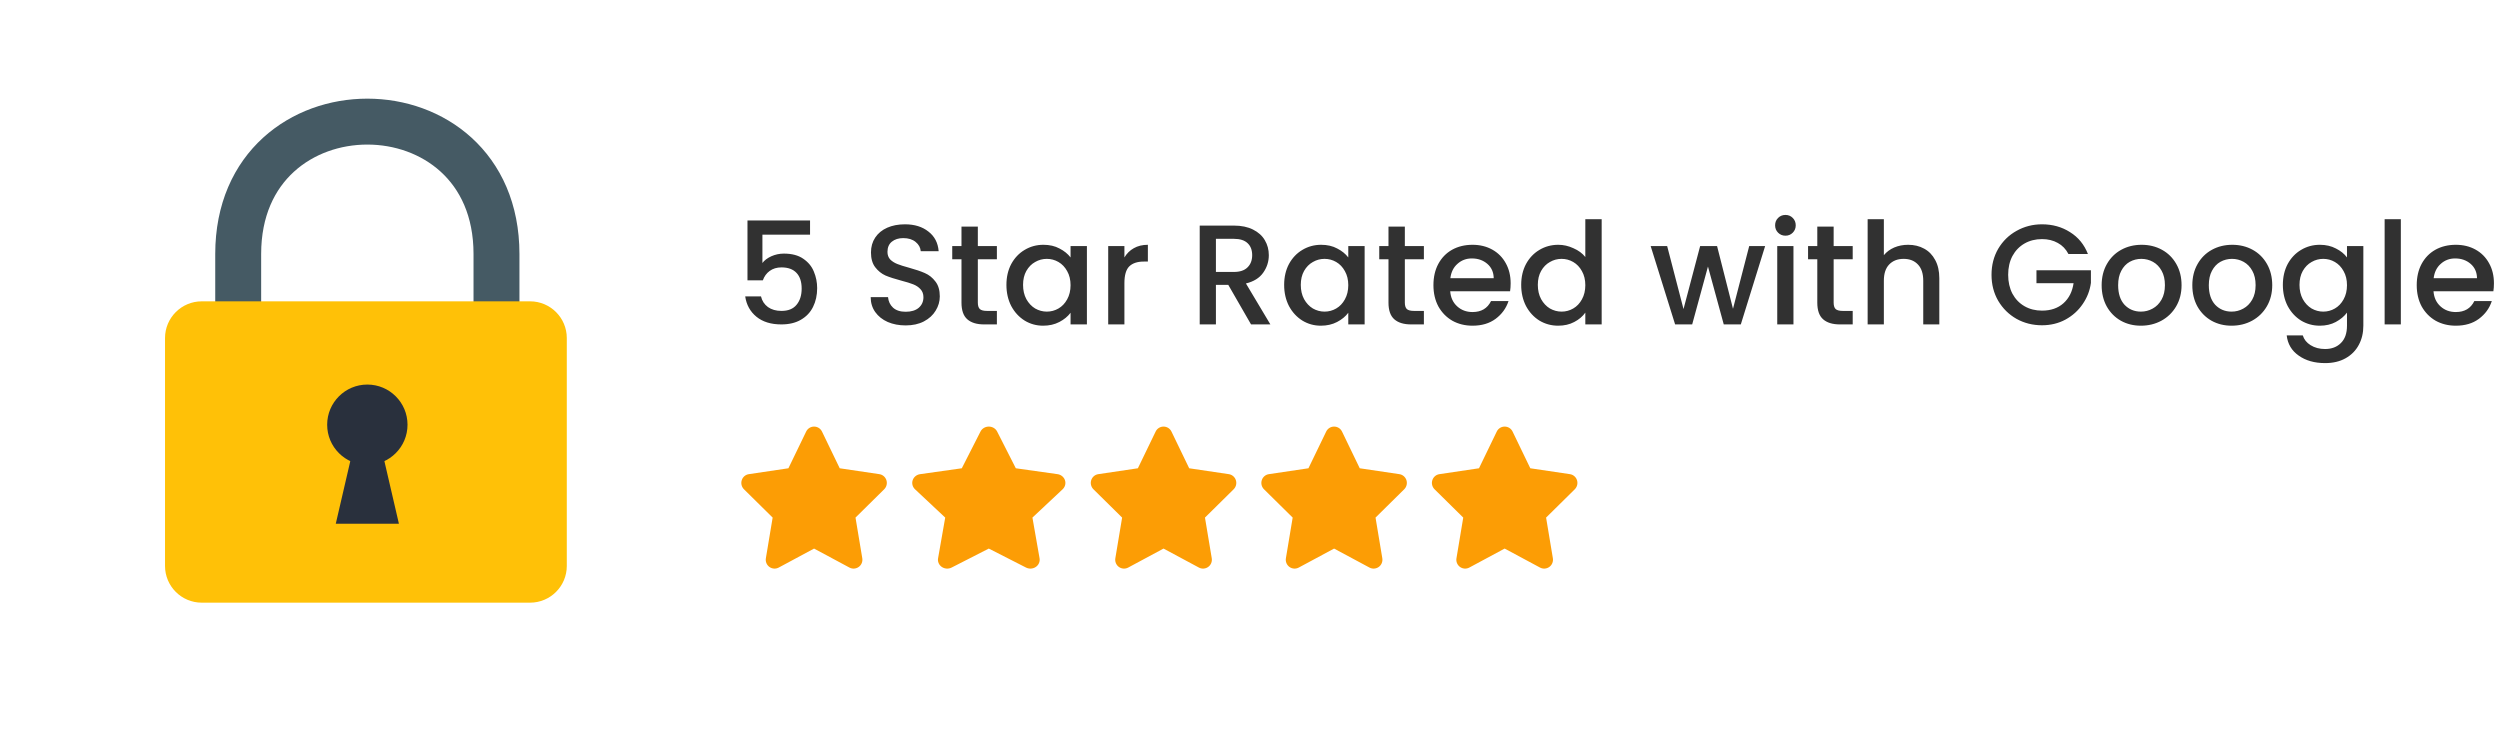 <svg width="381" height="112" viewBox="0 0 381 112" fill="none" xmlns="http://www.w3.org/2000/svg">
<path d="M123.451 35.767H116.192V40.08C116.495 39.675 116.943 39.336 117.535 39.061C118.142 38.787 118.785 38.649 119.464 38.649C120.677 38.649 121.66 38.909 122.411 39.429C123.177 39.95 123.719 40.607 124.036 41.402C124.369 42.196 124.535 43.034 124.535 43.915C124.535 44.984 124.325 45.938 123.906 46.776C123.502 47.599 122.888 48.249 122.064 48.726C121.255 49.203 120.258 49.441 119.074 49.441C117.499 49.441 116.235 49.051 115.281 48.271C114.328 47.491 113.757 46.458 113.569 45.172H115.975C116.134 45.851 116.488 46.393 117.037 46.798C117.586 47.188 118.272 47.383 119.095 47.383C120.121 47.383 120.887 47.072 121.393 46.451C121.913 45.83 122.173 45.006 122.173 43.98C122.173 42.94 121.913 42.146 121.393 41.597C120.872 41.033 120.107 40.751 119.095 40.751C118.388 40.751 117.788 40.932 117.297 41.293C116.82 41.64 116.473 42.117 116.257 42.724H113.916V33.6H123.451V35.767ZM138.024 49.593C137.012 49.593 136.102 49.42 135.293 49.073C134.484 48.712 133.848 48.206 133.386 47.556C132.924 46.906 132.693 46.148 132.693 45.281H135.336C135.394 45.931 135.647 46.465 136.095 46.884C136.557 47.303 137.2 47.513 138.024 47.513C138.876 47.513 139.54 47.31 140.017 46.906C140.494 46.487 140.732 45.952 140.732 45.302C140.732 44.797 140.581 44.385 140.277 44.067C139.988 43.749 139.62 43.504 139.172 43.33C138.739 43.157 138.132 42.969 137.352 42.767C136.369 42.507 135.568 42.247 134.946 41.987C134.34 41.712 133.819 41.293 133.386 40.73C132.953 40.166 132.736 39.415 132.736 38.476C132.736 37.609 132.953 36.851 133.386 36.201C133.819 35.55 134.426 35.052 135.206 34.705C135.986 34.359 136.889 34.185 137.915 34.185C139.374 34.185 140.566 34.554 141.491 35.29C142.43 36.013 142.95 37.01 143.051 38.281H140.321C140.277 37.732 140.017 37.262 139.54 36.872C139.064 36.482 138.435 36.287 137.655 36.287C136.947 36.287 136.369 36.468 135.921 36.829C135.474 37.19 135.25 37.71 135.25 38.389C135.25 38.852 135.387 39.234 135.661 39.538C135.95 39.827 136.312 40.058 136.745 40.231C137.178 40.405 137.771 40.593 138.522 40.795C139.519 41.069 140.328 41.344 140.949 41.618C141.585 41.893 142.119 42.319 142.553 42.897C143.001 43.46 143.225 44.219 143.225 45.172C143.225 45.938 143.015 46.66 142.596 47.339C142.192 48.018 141.592 48.567 140.797 48.986C140.017 49.391 139.093 49.593 138.024 49.593ZM149.022 39.516V46.126C149.022 46.574 149.123 46.899 149.325 47.101C149.542 47.289 149.903 47.383 150.409 47.383H151.926V49.441H149.975C148.863 49.441 148.01 49.181 147.418 48.661C146.826 48.141 146.53 47.296 146.53 46.126V39.516H145.121V37.501H146.53V34.532H149.022V37.501H151.926V39.516H149.022ZM153.379 43.417C153.379 42.218 153.625 41.156 154.116 40.231C154.622 39.307 155.301 38.592 156.153 38.086C157.02 37.566 157.973 37.306 159.014 37.306C159.953 37.306 160.769 37.494 161.462 37.869C162.17 38.23 162.734 38.685 163.153 39.234V37.501H165.645V49.441H163.153V47.664C162.734 48.228 162.163 48.697 161.441 49.073C160.718 49.449 159.895 49.636 158.97 49.636C157.944 49.636 157.005 49.376 156.153 48.856C155.301 48.322 154.622 47.585 154.116 46.646C153.625 45.692 153.379 44.616 153.379 43.417ZM163.153 43.46C163.153 42.637 162.979 41.922 162.633 41.315C162.3 40.708 161.86 40.246 161.311 39.928C160.762 39.61 160.169 39.451 159.534 39.451C158.898 39.451 158.306 39.61 157.757 39.928C157.208 40.231 156.76 40.686 156.413 41.293C156.081 41.886 155.915 42.593 155.915 43.417C155.915 44.24 156.081 44.963 156.413 45.584C156.76 46.205 157.208 46.682 157.757 47.014C158.32 47.332 158.912 47.491 159.534 47.491C160.169 47.491 160.762 47.332 161.311 47.014C161.86 46.696 162.3 46.234 162.633 45.627C162.979 45.006 163.153 44.284 163.153 43.46ZM171.36 39.234C171.721 38.628 172.198 38.158 172.79 37.826C173.397 37.479 174.112 37.306 174.936 37.306V39.863H174.307C173.339 39.863 172.603 40.108 172.097 40.6C171.606 41.091 171.36 41.943 171.36 43.157V49.441H168.89V37.501H171.36V39.234ZM190.659 49.441L187.192 43.417H185.306V49.441H182.836V34.38H188.037C189.193 34.38 190.168 34.583 190.962 34.987C191.772 35.392 192.371 35.933 192.761 36.612C193.166 37.291 193.368 38.05 193.368 38.888C193.368 39.87 193.079 40.766 192.501 41.575C191.938 42.37 191.064 42.911 189.879 43.2L193.606 49.441H190.659ZM185.306 41.445H188.037C188.962 41.445 189.655 41.214 190.117 40.751C190.594 40.289 190.832 39.668 190.832 38.888C190.832 38.108 190.601 37.501 190.139 37.067C189.677 36.62 188.976 36.396 188.037 36.396H185.306V41.445ZM195.705 43.417C195.705 42.218 195.95 41.156 196.442 40.231C196.947 39.307 197.626 38.592 198.479 38.086C199.345 37.566 200.299 37.306 201.339 37.306C202.278 37.306 203.095 37.494 203.788 37.869C204.496 38.23 205.059 38.685 205.478 39.234V37.501H207.97V49.441H205.478V47.664C205.059 48.228 204.489 48.697 203.766 49.073C203.044 49.449 202.22 49.636 201.296 49.636C200.27 49.636 199.331 49.376 198.479 48.856C197.626 48.322 196.947 47.585 196.442 46.646C195.95 45.692 195.705 44.616 195.705 43.417ZM205.478 43.46C205.478 42.637 205.305 41.922 204.958 41.315C204.626 40.708 204.185 40.246 203.636 39.928C203.087 39.61 202.495 39.451 201.859 39.451C201.224 39.451 200.631 39.61 200.082 39.928C199.533 40.231 199.085 40.686 198.739 41.293C198.406 41.886 198.24 42.593 198.24 43.417C198.24 44.24 198.406 44.963 198.739 45.584C199.085 46.205 199.533 46.682 200.082 47.014C200.646 47.332 201.238 47.491 201.859 47.491C202.495 47.491 203.087 47.332 203.636 47.014C204.185 46.696 204.626 46.234 204.958 45.627C205.305 45.006 205.478 44.284 205.478 43.46ZM214.098 39.516V46.126C214.098 46.574 214.199 46.899 214.401 47.101C214.618 47.289 214.979 47.383 215.484 47.383H217.001V49.441H215.051C213.939 49.441 213.086 49.181 212.494 48.661C211.902 48.141 211.605 47.296 211.605 46.126V39.516H210.197V37.501H211.605V34.532H214.098V37.501H217.001V39.516H214.098ZM230.222 43.179C230.222 43.626 230.193 44.031 230.135 44.392H221.012C221.084 45.346 221.438 46.111 222.074 46.689C222.71 47.267 223.49 47.556 224.414 47.556C225.743 47.556 226.683 47 227.232 45.887H229.897C229.536 46.985 228.878 47.888 227.925 48.596C226.986 49.29 225.816 49.636 224.414 49.636C223.273 49.636 222.247 49.384 221.337 48.878C220.441 48.358 219.733 47.636 219.213 46.711C218.708 45.772 218.455 44.688 218.455 43.46C218.455 42.232 218.7 41.156 219.192 40.231C219.697 39.292 220.398 38.57 221.294 38.064C222.204 37.559 223.244 37.306 224.414 37.306C225.541 37.306 226.545 37.551 227.427 38.043C228.308 38.534 228.994 39.227 229.485 40.123C229.976 41.004 230.222 42.023 230.222 43.179ZM227.643 42.398C227.629 41.488 227.304 40.759 226.668 40.21C226.032 39.661 225.245 39.386 224.306 39.386C223.454 39.386 222.724 39.661 222.117 40.21C221.51 40.744 221.149 41.474 221.034 42.398H227.643ZM231.83 43.417C231.83 42.218 232.075 41.156 232.567 40.231C233.072 39.307 233.751 38.592 234.604 38.086C235.47 37.566 236.431 37.306 237.486 37.306C238.266 37.306 239.032 37.479 239.783 37.826C240.549 38.158 241.155 38.606 241.603 39.169V33.405H244.095V49.441H241.603V47.643C241.199 48.221 240.635 48.697 239.913 49.073C239.205 49.449 238.389 49.636 237.464 49.636C236.424 49.636 235.47 49.376 234.604 48.856C233.751 48.322 233.072 47.585 232.567 46.646C232.075 45.692 231.83 44.616 231.83 43.417ZM241.603 43.46C241.603 42.637 241.43 41.922 241.083 41.315C240.751 40.708 240.31 40.246 239.761 39.928C239.212 39.61 238.62 39.451 237.984 39.451C237.349 39.451 236.756 39.61 236.207 39.928C235.658 40.231 235.21 40.686 234.864 41.293C234.531 41.886 234.365 42.593 234.365 43.417C234.365 44.24 234.531 44.963 234.864 45.584C235.21 46.205 235.658 46.682 236.207 47.014C236.771 47.332 237.363 47.491 237.984 47.491C238.62 47.491 239.212 47.332 239.761 47.014C240.31 46.696 240.751 46.234 241.083 45.627C241.43 45.006 241.603 44.284 241.603 43.46ZM269.006 37.501L265.3 49.441H262.7L260.294 40.621L257.889 49.441H255.288L251.561 37.501H254.075L256.567 47.101L259.102 37.501H261.681L264.108 47.058L266.579 37.501H269.006ZM272.109 35.919C271.661 35.919 271.286 35.767 270.982 35.464C270.679 35.16 270.527 34.785 270.527 34.337C270.527 33.889 270.679 33.513 270.982 33.21C271.286 32.907 271.661 32.755 272.109 32.755C272.543 32.755 272.911 32.907 273.214 33.21C273.518 33.513 273.669 33.889 273.669 34.337C273.669 34.785 273.518 35.16 273.214 35.464C272.911 35.767 272.543 35.919 272.109 35.919ZM273.323 37.501V49.441H270.852V37.501H273.323ZM279.448 39.516V46.126C279.448 46.574 279.549 46.899 279.752 47.101C279.968 47.289 280.33 47.383 280.835 47.383H282.352V49.441H280.402C279.289 49.441 278.437 49.181 277.845 48.661C277.252 48.141 276.956 47.296 276.956 46.126V39.516H275.548V37.501H276.956V34.532H279.448V37.501H282.352V39.516H279.448ZM290.805 37.306C291.716 37.306 292.525 37.501 293.232 37.891C293.955 38.281 294.518 38.859 294.923 39.625C295.342 40.39 295.551 41.315 295.551 42.398V49.441H293.102V42.767C293.102 41.698 292.835 40.882 292.301 40.318C291.766 39.74 291.037 39.451 290.112 39.451C289.187 39.451 288.45 39.74 287.901 40.318C287.367 40.882 287.1 41.698 287.1 42.767V49.441H284.629V33.405H287.1V38.888C287.519 38.382 288.046 37.992 288.682 37.718C289.332 37.443 290.04 37.306 290.805 37.306ZM315.232 38.714C314.842 37.963 314.3 37.4 313.607 37.024C312.913 36.634 312.112 36.439 311.201 36.439C310.205 36.439 309.316 36.663 308.536 37.111C307.756 37.559 307.142 38.194 306.694 39.018C306.261 39.841 306.044 40.795 306.044 41.878C306.044 42.962 306.261 43.923 306.694 44.761C307.142 45.584 307.756 46.22 308.536 46.668C309.316 47.115 310.205 47.339 311.201 47.339C312.545 47.339 313.636 46.964 314.474 46.212C315.312 45.461 315.825 44.443 316.012 43.157H310.356V41.185H318.656V43.114C318.497 44.284 318.078 45.36 317.399 46.343C316.735 47.325 315.861 48.112 314.777 48.705C313.708 49.282 312.516 49.571 311.201 49.571C309.786 49.571 308.493 49.246 307.322 48.596C306.152 47.932 305.22 47.014 304.527 45.844C303.848 44.674 303.508 43.352 303.508 41.878C303.508 40.405 303.848 39.083 304.527 37.913C305.22 36.742 306.152 35.832 307.322 35.182C308.507 34.517 309.8 34.185 311.201 34.185C312.805 34.185 314.228 34.583 315.471 35.377C316.727 36.157 317.638 37.27 318.201 38.714H315.232ZM326.272 49.636C325.145 49.636 324.127 49.384 323.217 48.878C322.306 48.358 321.591 47.636 321.071 46.711C320.551 45.772 320.291 44.688 320.291 43.46C320.291 42.247 320.558 41.17 321.093 40.231C321.627 39.292 322.357 38.57 323.282 38.064C324.206 37.559 325.239 37.306 326.38 37.306C327.522 37.306 328.555 37.559 329.479 38.064C330.404 38.57 331.134 39.292 331.668 40.231C332.203 41.17 332.47 42.247 332.47 43.46C332.47 44.674 332.195 45.75 331.646 46.689C331.097 47.628 330.346 48.358 329.393 48.878C328.454 49.384 327.413 49.636 326.272 49.636ZM326.272 47.491C326.908 47.491 327.5 47.339 328.049 47.036C328.613 46.733 329.068 46.278 329.414 45.671C329.761 45.064 329.934 44.327 329.934 43.46C329.934 42.593 329.768 41.864 329.436 41.272C329.104 40.665 328.663 40.21 328.114 39.906C327.565 39.603 326.973 39.451 326.337 39.451C325.701 39.451 325.109 39.603 324.56 39.906C324.026 40.21 323.599 40.665 323.282 41.272C322.964 41.864 322.805 42.593 322.805 43.46C322.805 44.746 323.13 45.743 323.78 46.451C324.445 47.144 325.275 47.491 326.272 47.491ZM340.091 49.636C338.965 49.636 337.946 49.384 337.036 48.878C336.126 48.358 335.411 47.636 334.89 46.711C334.37 45.772 334.11 44.688 334.11 43.46C334.11 42.247 334.378 41.17 334.912 40.231C335.447 39.292 336.176 38.57 337.101 38.064C338.025 37.559 339.058 37.306 340.2 37.306C341.341 37.306 342.374 37.559 343.299 38.064C344.223 38.57 344.953 39.292 345.487 40.231C346.022 41.17 346.289 42.247 346.289 43.46C346.289 44.674 346.015 45.75 345.466 46.689C344.917 47.628 344.166 48.358 343.212 48.878C342.273 49.384 341.233 49.636 340.091 49.636ZM340.091 47.491C340.727 47.491 341.319 47.339 341.868 47.036C342.432 46.733 342.887 46.278 343.234 45.671C343.58 45.064 343.754 44.327 343.754 43.46C343.754 42.593 343.588 41.864 343.255 41.272C342.923 40.665 342.482 40.21 341.933 39.906C341.384 39.603 340.792 39.451 340.156 39.451C339.521 39.451 338.928 39.603 338.379 39.906C337.845 40.21 337.419 40.665 337.101 41.272C336.783 41.864 336.624 42.593 336.624 43.46C336.624 44.746 336.949 45.743 337.599 46.451C338.264 47.144 339.095 47.491 340.091 47.491ZM353.542 37.306C354.467 37.306 355.283 37.494 355.991 37.869C356.713 38.23 357.277 38.685 357.681 39.234V37.501H360.174V49.636C360.174 50.734 359.942 51.71 359.48 52.562C359.018 53.429 358.346 54.108 357.465 54.599C356.598 55.09 355.558 55.336 354.344 55.336C352.726 55.336 351.382 54.953 350.313 54.187C349.244 53.436 348.638 52.41 348.493 51.11H350.942C351.13 51.731 351.527 52.23 352.134 52.605C352.755 52.995 353.492 53.19 354.344 53.19C355.341 53.19 356.143 52.887 356.75 52.28C357.371 51.673 357.681 50.792 357.681 49.636V47.643C357.262 48.206 356.692 48.683 355.969 49.073C355.262 49.449 354.453 49.636 353.542 49.636C352.502 49.636 351.549 49.376 350.682 48.856C349.829 48.322 349.15 47.585 348.645 46.646C348.154 45.692 347.908 44.616 347.908 43.417C347.908 42.218 348.154 41.156 348.645 40.231C349.15 39.307 349.829 38.592 350.682 38.086C351.549 37.566 352.502 37.306 353.542 37.306ZM357.681 43.46C357.681 42.637 357.508 41.922 357.161 41.315C356.829 40.708 356.388 40.246 355.839 39.928C355.29 39.61 354.698 39.451 354.062 39.451C353.427 39.451 352.834 39.61 352.285 39.928C351.736 40.231 351.289 40.686 350.942 41.293C350.61 41.886 350.443 42.593 350.443 43.417C350.443 44.24 350.61 44.963 350.942 45.584C351.289 46.205 351.736 46.682 352.285 47.014C352.849 47.332 353.441 47.491 354.062 47.491C354.698 47.491 355.29 47.332 355.839 47.014C356.388 46.696 356.829 46.234 357.161 45.627C357.508 45.006 357.681 44.284 357.681 43.46ZM365.889 33.405V49.441H363.418V33.405H365.889ZM380.076 43.179C380.076 43.626 380.047 44.031 379.989 44.392H370.866C370.938 45.346 371.292 46.111 371.928 46.689C372.564 47.267 373.344 47.556 374.268 47.556C375.598 47.556 376.537 47 377.086 45.887H379.751C379.39 46.985 378.733 47.888 377.779 48.596C376.84 49.29 375.67 49.636 374.268 49.636C373.127 49.636 372.101 49.384 371.191 48.878C370.295 48.358 369.588 47.636 369.067 46.711C368.562 45.772 368.309 44.688 368.309 43.46C368.309 42.232 368.555 41.156 369.046 40.231C369.551 39.292 370.252 38.57 371.148 38.064C372.058 37.559 373.098 37.306 374.268 37.306C375.395 37.306 376.399 37.551 377.281 38.043C378.162 38.534 378.848 39.227 379.339 40.123C379.831 41.004 380.076 42.023 380.076 43.179ZM377.497 42.398C377.483 41.488 377.158 40.759 376.522 40.21C375.886 39.661 375.099 39.386 374.16 39.386C373.308 39.386 372.578 39.661 371.971 40.21C371.365 40.744 371.003 41.474 370.888 42.398H377.497Z" fill="#313131"/>
<g clip-path="url(#clip0_20_1355)">
<path d="M127.973 71.365L134.007 72.261C134.507 72.333 134.927 72.688 135.086 73.174C135.246 73.665 135.116 74.197 134.755 74.561L130.379 78.88L131.412 85.077C131.496 85.584 131.29 86.1 130.87 86.4C130.455 86.7 129.905 86.738 129.455 86.497L124.064 83.602L118.676 86.497C118.223 86.738 117.672 86.7 117.257 86.4C116.841 86.1 116.631 85.584 116.719 85.077L117.752 78.88L113.376 74.561C113.014 74.197 112.886 73.665 113.045 73.174C113.203 72.688 113.621 72.333 114.125 72.261L120.154 71.365L122.858 65.772C123.081 65.306 123.551 65.011 124.064 65.011C124.58 65.011 125.05 65.306 125.273 65.772L127.973 71.365Z" fill="#FC9D05"/>
</g>
<g clip-path="url(#clip1_20_1355)">
<path d="M154.809 71.365L161.161 72.261C161.687 72.333 162.129 72.688 162.297 73.174C162.465 73.665 162.328 74.197 161.948 74.561L157.342 78.88L158.429 85.077C158.518 85.584 158.301 86.1 157.859 86.4C157.421 86.7 156.842 86.738 156.369 86.497L150.694 83.602L145.023 86.497C144.545 86.738 143.966 86.7 143.529 86.4C143.091 86.1 142.87 85.584 142.963 85.077L144.05 78.88L139.444 74.561C139.063 74.197 138.928 73.665 139.095 73.174C139.262 72.688 139.702 72.333 140.232 72.261L146.579 71.365L149.425 65.772C149.66 65.306 150.155 65.011 150.694 65.011C151.238 65.011 151.733 65.306 151.967 65.772L154.809 71.365Z" fill="#FC9D05"/>
</g>
<g clip-path="url(#clip2_20_1355)">
<path d="M181.232 71.365L187.266 72.261C187.766 72.333 188.186 72.688 188.345 73.174C188.505 73.665 188.375 74.197 188.013 74.561L183.638 78.88L184.671 85.077C184.755 85.584 184.549 86.1 184.129 86.4C183.713 86.7 183.163 86.738 182.714 86.497L177.322 83.602L171.935 86.497C171.481 86.738 170.931 86.7 170.515 86.4C170.1 86.1 169.89 85.584 169.978 85.077L171.011 78.88L166.635 74.561C166.273 74.197 166.145 73.665 166.303 73.174C166.462 72.688 166.88 72.333 167.384 72.261L173.413 71.365L176.117 65.772C176.34 65.306 176.81 65.011 177.322 65.011C177.839 65.011 178.309 65.306 178.532 65.772L181.232 71.365Z" fill="#FC9D05"/>
</g>
<g clip-path="url(#clip3_20_1355)">
<path d="M207.225 71.365L213.259 72.261C213.759 72.333 214.179 72.688 214.339 73.174C214.498 73.665 214.368 74.197 214.007 74.561L209.631 78.88L210.664 85.077C210.748 85.584 210.542 86.1 210.123 86.4C209.707 86.7 209.157 86.738 208.707 86.497L203.316 83.602L197.928 86.497C197.475 86.738 196.925 86.7 196.509 86.4C196.093 86.1 195.883 85.584 195.971 85.077L197.004 78.88L192.628 74.561C192.266 74.197 192.138 73.665 192.297 73.174C192.455 72.688 192.874 72.333 193.377 72.261L199.406 71.365L202.111 65.772C202.333 65.306 202.803 65.011 203.316 65.011C203.832 65.011 204.303 65.306 204.525 65.772L207.225 71.365Z" fill="#FC9D05"/>
</g>
<g clip-path="url(#clip4_20_1355)">
<path d="M233.218 71.365L239.253 72.261C239.752 72.333 240.172 72.688 240.332 73.174C240.491 73.665 240.361 74.197 240 74.561L235.624 78.88L236.657 85.077C236.741 85.584 236.536 86.1 236.116 86.4C235.7 86.7 235.15 86.738 234.701 86.497L229.309 83.602L223.921 86.497C223.468 86.738 222.918 86.7 222.502 86.4C222.086 86.1 221.876 85.584 221.965 85.077L222.998 78.88L218.621 74.561C218.26 74.197 218.131 73.665 218.29 73.174C218.448 72.688 218.867 72.333 219.37 72.261L225.399 71.365L228.104 65.772C228.326 65.306 228.797 65.011 229.309 65.011C229.825 65.011 230.296 65.306 230.518 65.772L233.218 71.365Z" fill="#FC9D05"/>
</g>
<path d="M75.664 46.798V38.706C75.664 11.809 36.301 11.809 36.301 38.706V46.798" stroke="#455A64" stroke-width="6.998"/>
<path d="M80.781 45.923H30.747C27.655 45.923 25.149 48.429 25.149 51.521V86.248C25.149 89.34 27.655 91.846 30.747 91.846H80.781C83.873 91.846 86.38 89.34 86.38 86.248V51.521C86.38 48.429 83.873 45.923 80.781 45.923Z" fill="#FFC107"/>
<path d="M55.983 70.853C59.364 70.853 62.106 68.111 62.106 64.729C62.106 61.348 59.364 58.606 55.983 58.606C52.601 58.606 49.86 61.348 49.86 64.729C49.86 68.111 52.601 70.853 55.983 70.853Z" fill="#29303D"/>
<path d="M57.295 64.729H54.671L51.172 79.818H60.794" fill="#29303D"/>
<defs>
<clipPath id="clip0_20_1355">
<rect width="24.187" height="21.641" fill="white" transform="translate(111.966 65.012)"/>
</clipPath>
<clipPath id="clip1_20_1355">
<rect width="25.46" height="21.641" fill="white" transform="translate(137.959 65.012)"/>
</clipPath>
<clipPath id="clip2_20_1355">
<rect width="24.187" height="21.641" fill="white" transform="translate(165.225 65.012)"/>
</clipPath>
<clipPath id="clip3_20_1355">
<rect width="24.187" height="21.641" fill="white" transform="translate(191.218 65.012)"/>
</clipPath>
<clipPath id="clip4_20_1355">
<rect width="24.187" height="21.641" fill="white" transform="translate(217.211 65.012)"/>
</clipPath>
</defs>
</svg>
